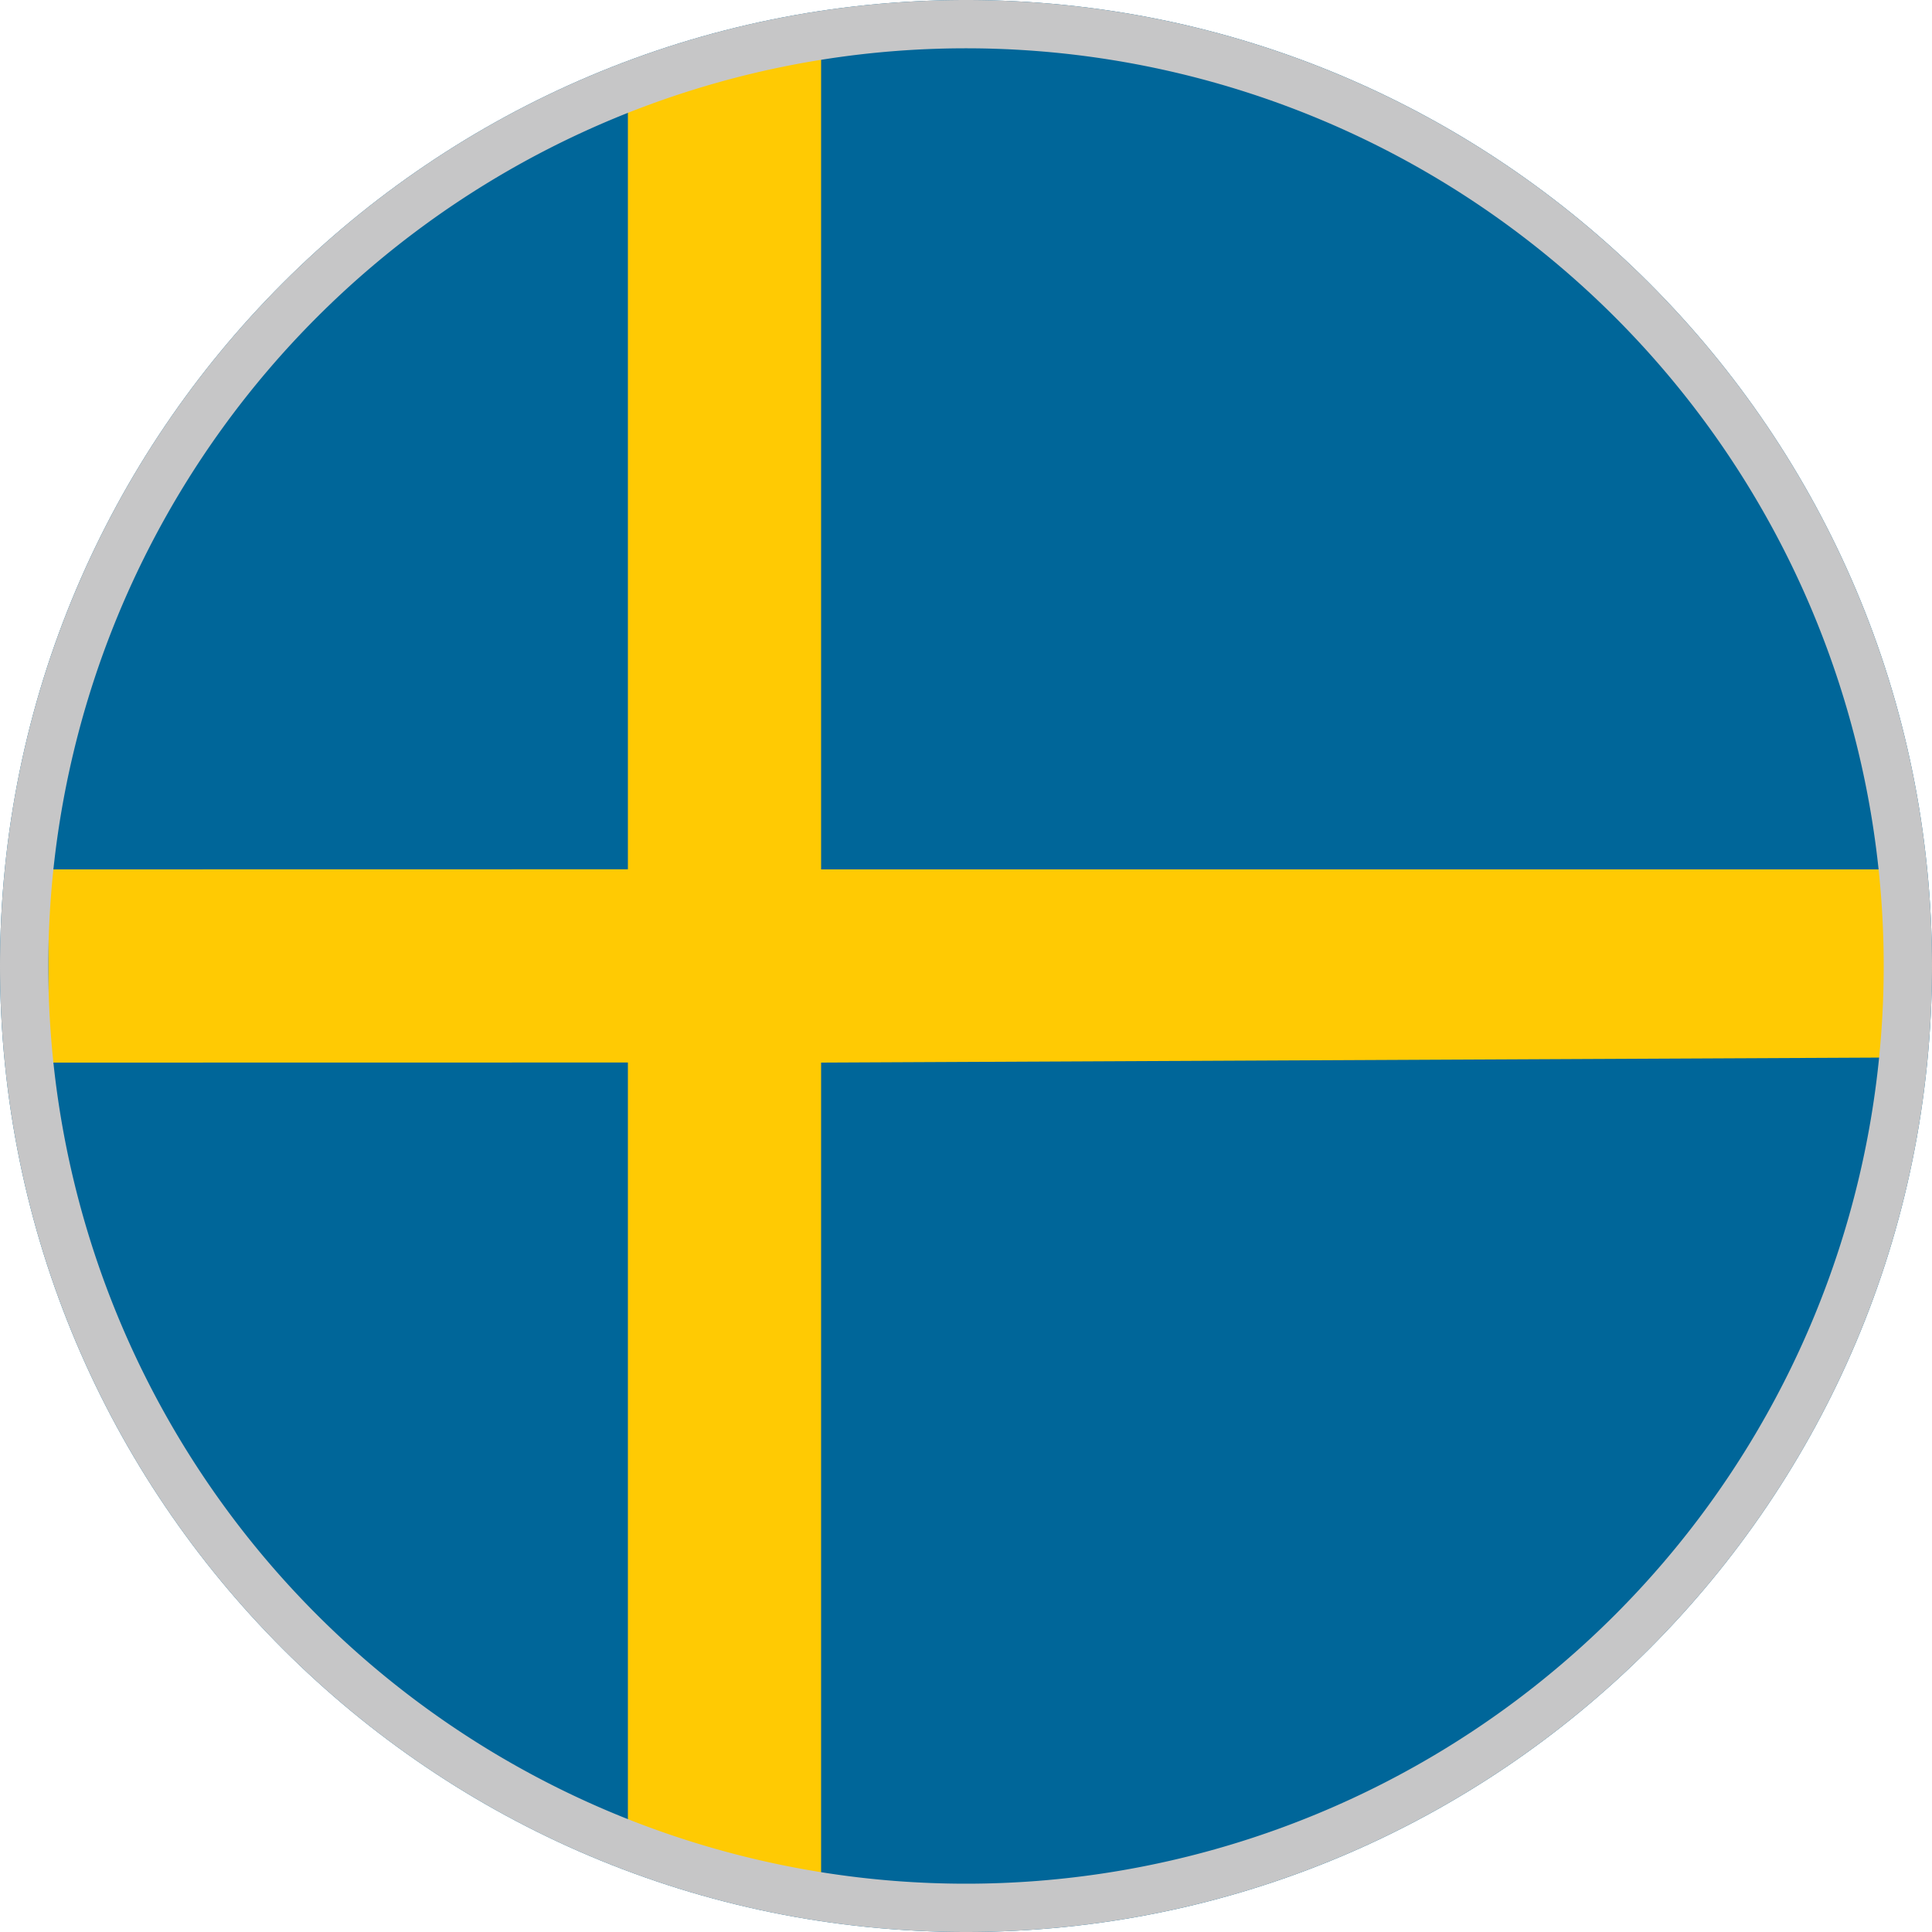 <svg xmlns="http://www.w3.org/2000/svg" width="20" height="20" fill="none">
  <path fill="#069" d="M20 10c0 5.523-4.477 10-10 10S0 15.523 0 10 4.477 0 10 0s10 4.477 10 10Z"/>
  <path fill="#FFCA03" d="M8.5.5V9h11.402L20 10l-.098.946L8.5 11v8.552L6.5 19v-8.001L.5 11V9l6-.001V.982L8.5.5Z"/>
  <path fill="#C6C6C7" fill-rule="evenodd" d="M.5 10a9.5 9.5 0 1 0 19 0 9.5 9.5 0 0 0-19 0ZM0 10c0 5.523 4.477 10 10 10s10-4.477 10-10S15.523 0 10 0 0 4.477 0 10Z" clip-rule="evenodd"/>
</svg>
